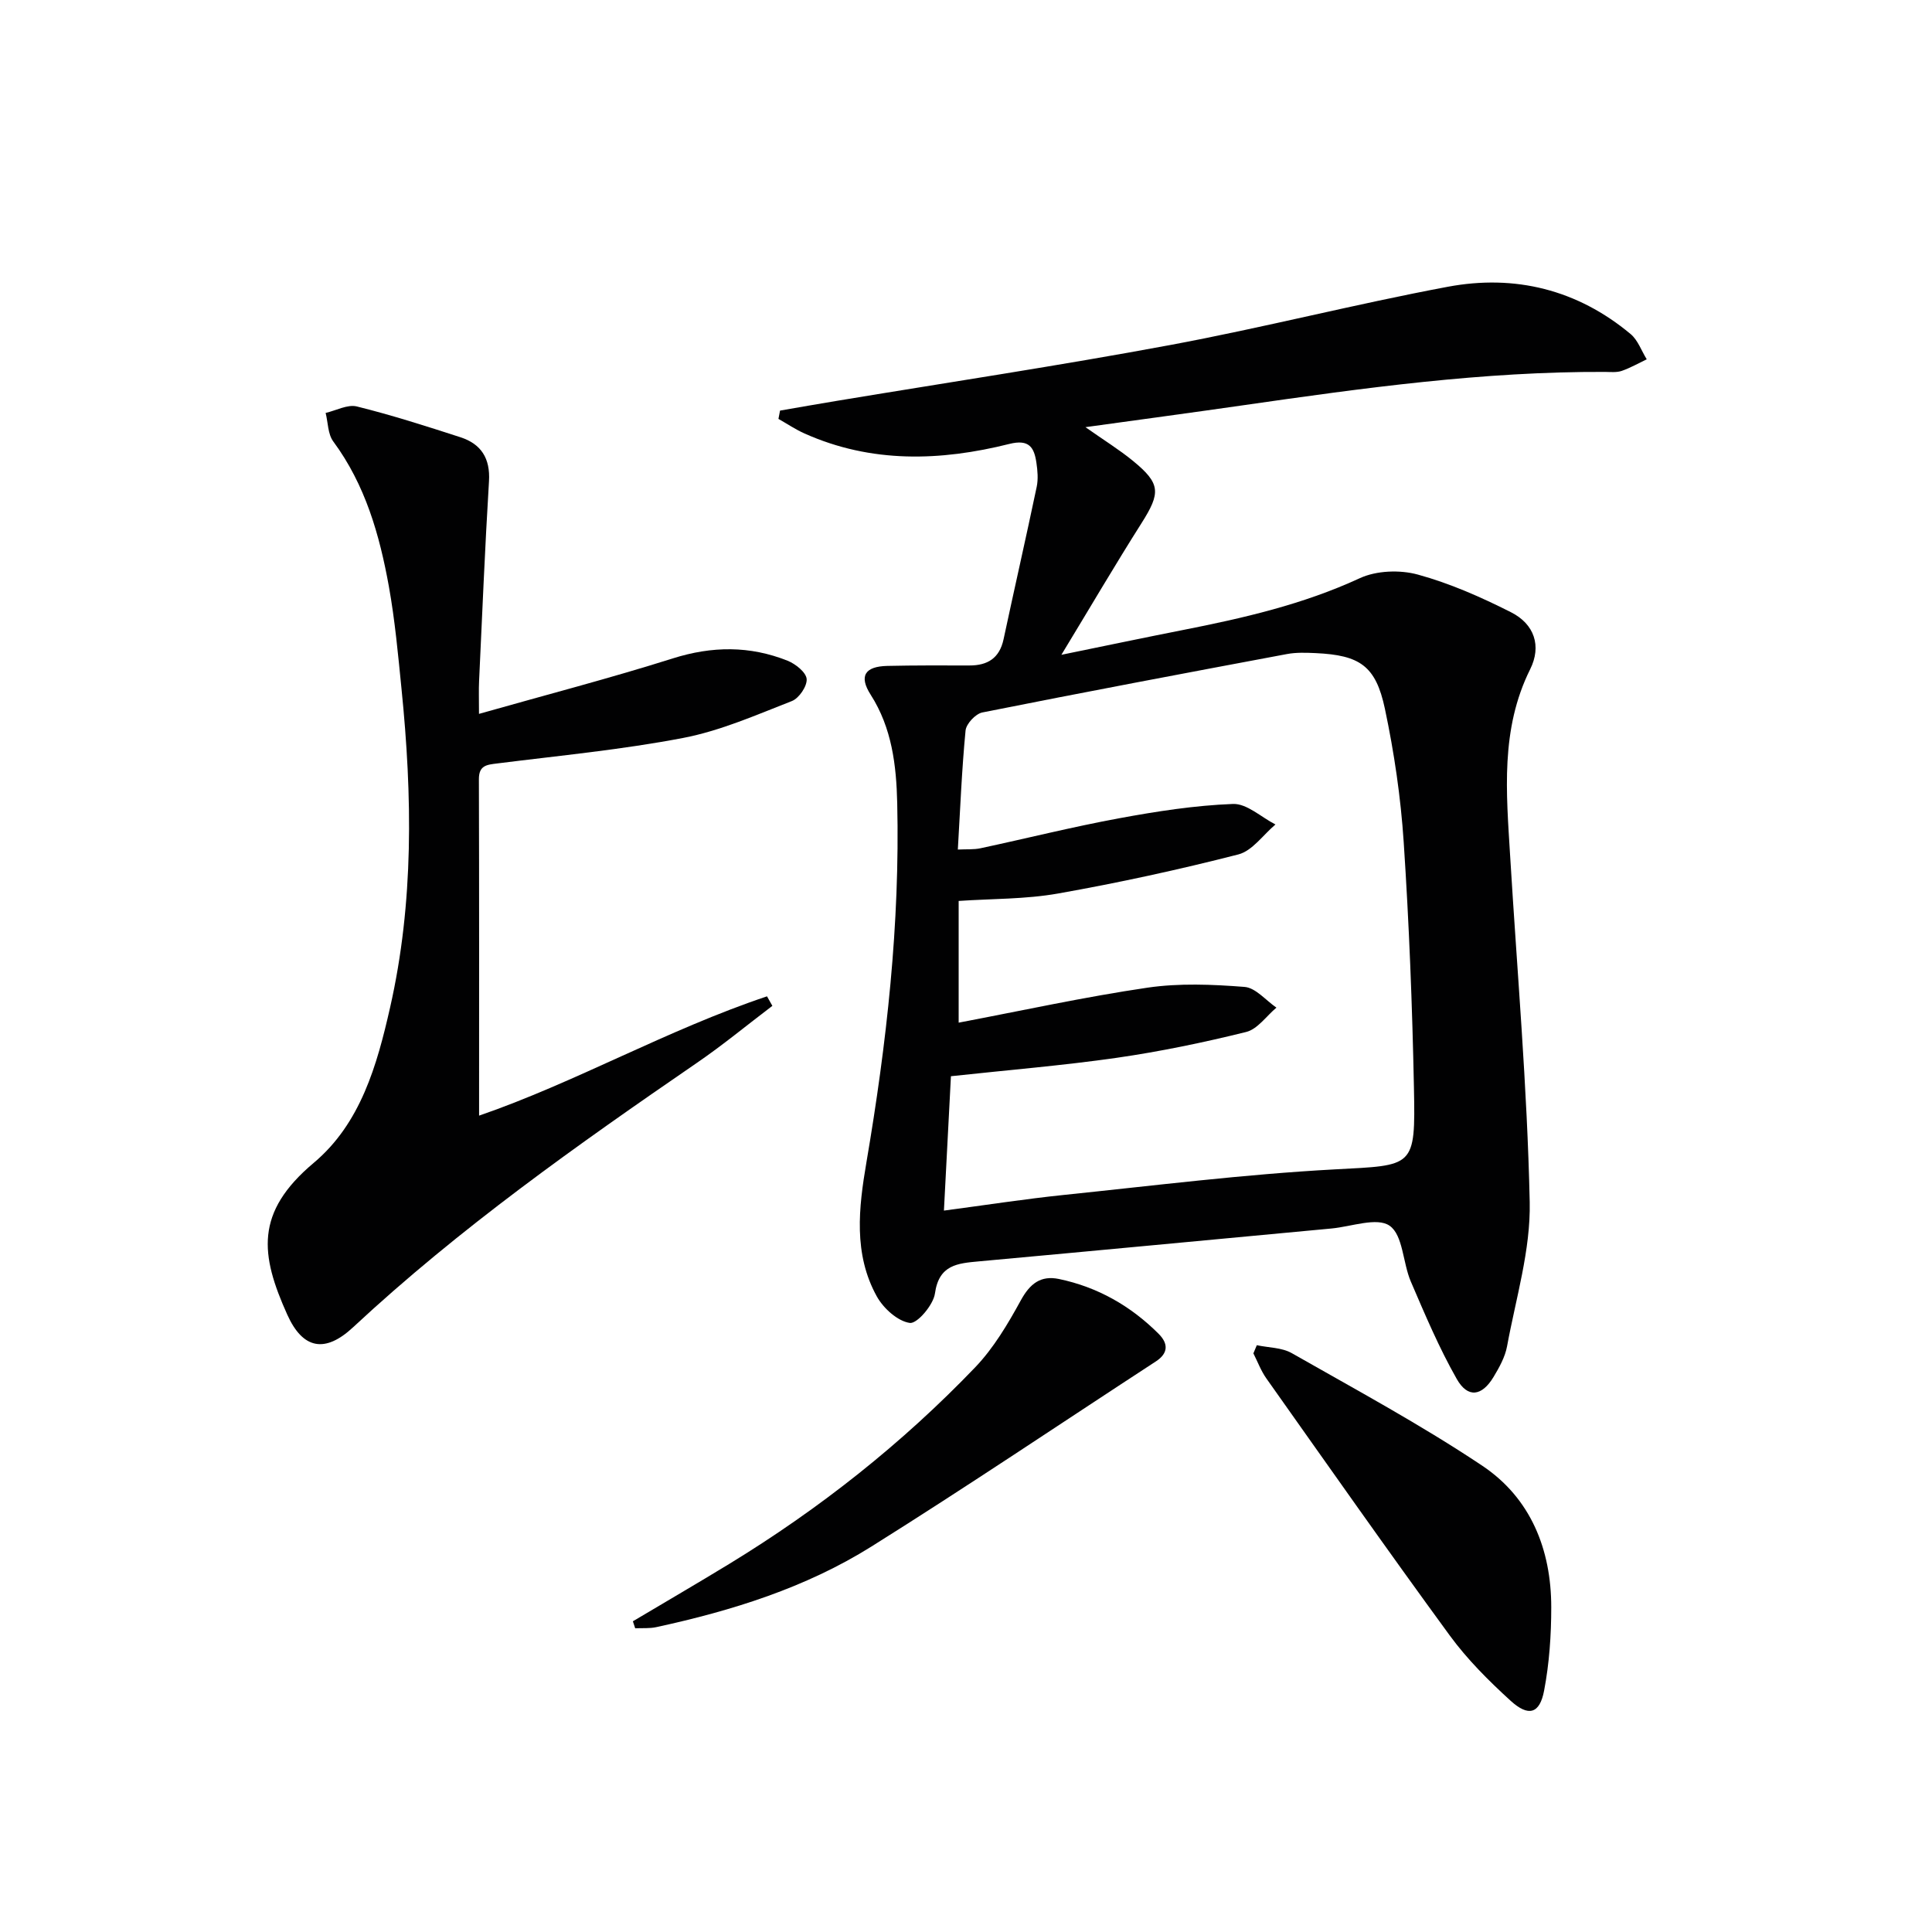 <svg enable-background="new 0 0 400 400" viewBox="0 0 400 400" xmlns="http://www.w3.org/2000/svg"><g fill="#010102"><path d="m161.5 85.01c3.86-.67 7.72-1.35 11.59-1.99 23.07-3.83 46.21-7.31 69.2-11.59 19.24-3.58 38.24-8.46 57.47-12.06 13.88-2.6 26.81.58 37.84 9.79 1.51 1.26 2.24 3.46 3.34 5.23-1.72.82-3.39 1.78-5.18 2.4-1.06.36-2.31.22-3.47.21-25.18-.11-50.02 3.33-74.86 6.9-10.49 1.51-20.99 2.92-32.7 4.54 3.86 2.72 7.01 4.66 9.84 6.98 5.75 4.71 5.76 6.6 1.76 12.91-5.41 8.53-10.51 17.24-16.58 27.24 9.39-1.92 17.23-3.57 25.1-5.12 12.55-2.47 24.93-5.31 36.68-10.74 3.44-1.59 8.31-1.77 12.02-.75 6.65 1.82 13.09 4.67 19.27 7.79 4.88 2.46 6.37 7.01 3.99 11.8-6.2 12.45-4.94 25.56-4.15 38.68 1.44 23.88 3.54 47.75 4.05 71.65.21 9.92-2.87 19.93-4.69 29.86-.41 2.22-1.61 4.37-2.8 6.35-2.41 4-5.33 4.43-7.61.42-3.67-6.45-6.58-13.35-9.52-20.19-1.66-3.87-1.6-9.6-4.38-11.54-2.62-1.83-7.94.19-12.07.57-24.31 2.27-48.63 4.58-72.94 6.8-4.45.41-8.3.69-9.13 6.65-.33 2.38-3.7 6.31-5.2 6.1-2.53-.36-5.46-3.02-6.83-5.48-4.88-8.79-3.76-18.37-2.16-27.75 4.2-24.63 6.96-49.38 6.38-74.39-.18-7.79-1.08-15.54-5.5-22.45-2.47-3.86-1.2-5.85 3.43-5.96 5.66-.13 11.33-.1 16.99-.09 3.8.01 6.26-1.51 7.1-5.44 2.25-10.53 4.65-21.03 6.86-31.56.33-1.59.18-3.34-.06-4.96-.46-3.17-1.49-4.94-5.6-3.91-14.29 3.58-28.57 4.03-42.41-2.16-1.88-.84-3.61-2.01-5.4-3.02.11-.58.22-1.15.33-1.72zm33.93 165.63c8.7-1.15 16.73-2.4 24.81-3.24 18.67-1.93 37.33-4.28 56.05-5.29 16.48-.89 16.79-.19 16.45-16.93-.34-16.96-1-33.93-2.12-50.85-.61-9.25-1.97-18.51-3.89-27.58-1.89-8.93-5.21-11.1-14.33-11.53-1.99-.09-4.04-.17-5.98.2-21.03 3.94-42.06 7.9-63.05 12.09-1.39.28-3.32 2.34-3.46 3.73-.78 8.06-1.1 16.16-1.6 24.65 1.79-.09 3.27.03 4.66-.26 9.58-2.05 19.09-4.44 28.71-6.21 7.79-1.44 15.7-2.67 23.59-2.97 2.88-.11 5.86 2.75 8.8 4.25-2.54 2.13-4.78 5.45-7.68 6.2-12.33 3.16-24.79 5.87-37.32 8.09-6.76 1.2-13.76 1.07-20.59 1.54v25.2c13.33-2.53 26.13-5.34 39.07-7.24 6.59-.97 13.45-.68 20.12-.16 2.3.18 4.41 2.79 6.6 4.29-2.08 1.74-3.91 4.46-6.27 5.04-8.84 2.19-17.8 4.05-26.81 5.35-11.17 1.6-22.43 2.52-34.31 3.81-.47 9.13-.95 18.31-1.45 27.82z"/><path d="m99.17 147.8c14.03-3.98 27.17-7.39 40.11-11.48 8.15-2.58 15.97-2.64 23.79.48 1.64.66 3.82 2.39 3.94 3.78.12 1.48-1.58 3.99-3.07 4.57-7.38 2.88-14.78 6.15-22.49 7.63-12.7 2.44-25.63 3.66-38.48 5.28-2.17.27-3.83.37-3.82 3.27.07 23.13.04 46.25.04 69.65 19.83-6.82 38.95-17.78 59.61-24.7.37.66.74 1.31 1.11 1.97-5.21 3.95-10.26 8.13-15.65 11.82-24.71 16.97-49.16 34.24-71.16 54.73-5.81 5.41-10.41 4.54-13.63-2.63-5.56-12.36-6.77-21.12 5.48-31.41 9.73-8.17 13.11-20.25 15.81-32.15 4.95-21.8 4.6-43.87 2.37-65.97-.71-7.1-1.36-14.23-2.62-21.24-1.93-10.67-4.88-21.03-11.51-30-1.13-1.53-1.08-3.92-1.58-5.91 2.16-.49 4.53-1.81 6.45-1.34 7.23 1.79 14.34 4.07 21.44 6.37 4.3 1.39 6.22 4.37 5.93 9.12-.84 13.77-1.4 27.55-2.05 41.34-.09 1.81-.02 3.63-.02 6.82z"/><path d="m131.03 335.67c6.66-3.96 13.36-7.86 19.97-11.89 18.69-11.41 35.76-24.9 50.91-40.7 3.82-3.99 6.76-8.97 9.44-13.86 1.89-3.45 4.11-5.2 7.89-4.42 8.01 1.67 14.86 5.58 20.63 11.34 1.99 1.99 2.1 4-.58 5.74-19.62 12.79-39.04 25.89-58.88 38.32-13.62 8.53-28.88 13.29-44.53 16.68-1.41.31-2.91.17-4.37.24-.16-.48-.32-.97-.48-1.45z"/><path d="m260.21 278.51c2.43.52 5.17.47 7.23 1.64 13.27 7.56 26.75 14.83 39.43 23.3 10.02 6.69 14.3 17.32 14.3 29.32 0 5.76-.4 11.61-1.48 17.26-.91 4.8-3.23 5.47-6.95 2.08-4.53-4.13-8.96-8.55-12.57-13.48-12.87-17.6-25.39-35.45-37.99-53.25-1.11-1.57-1.8-3.45-2.68-5.18.24-.57.47-1.13.71-1.69z"/></g></svg>